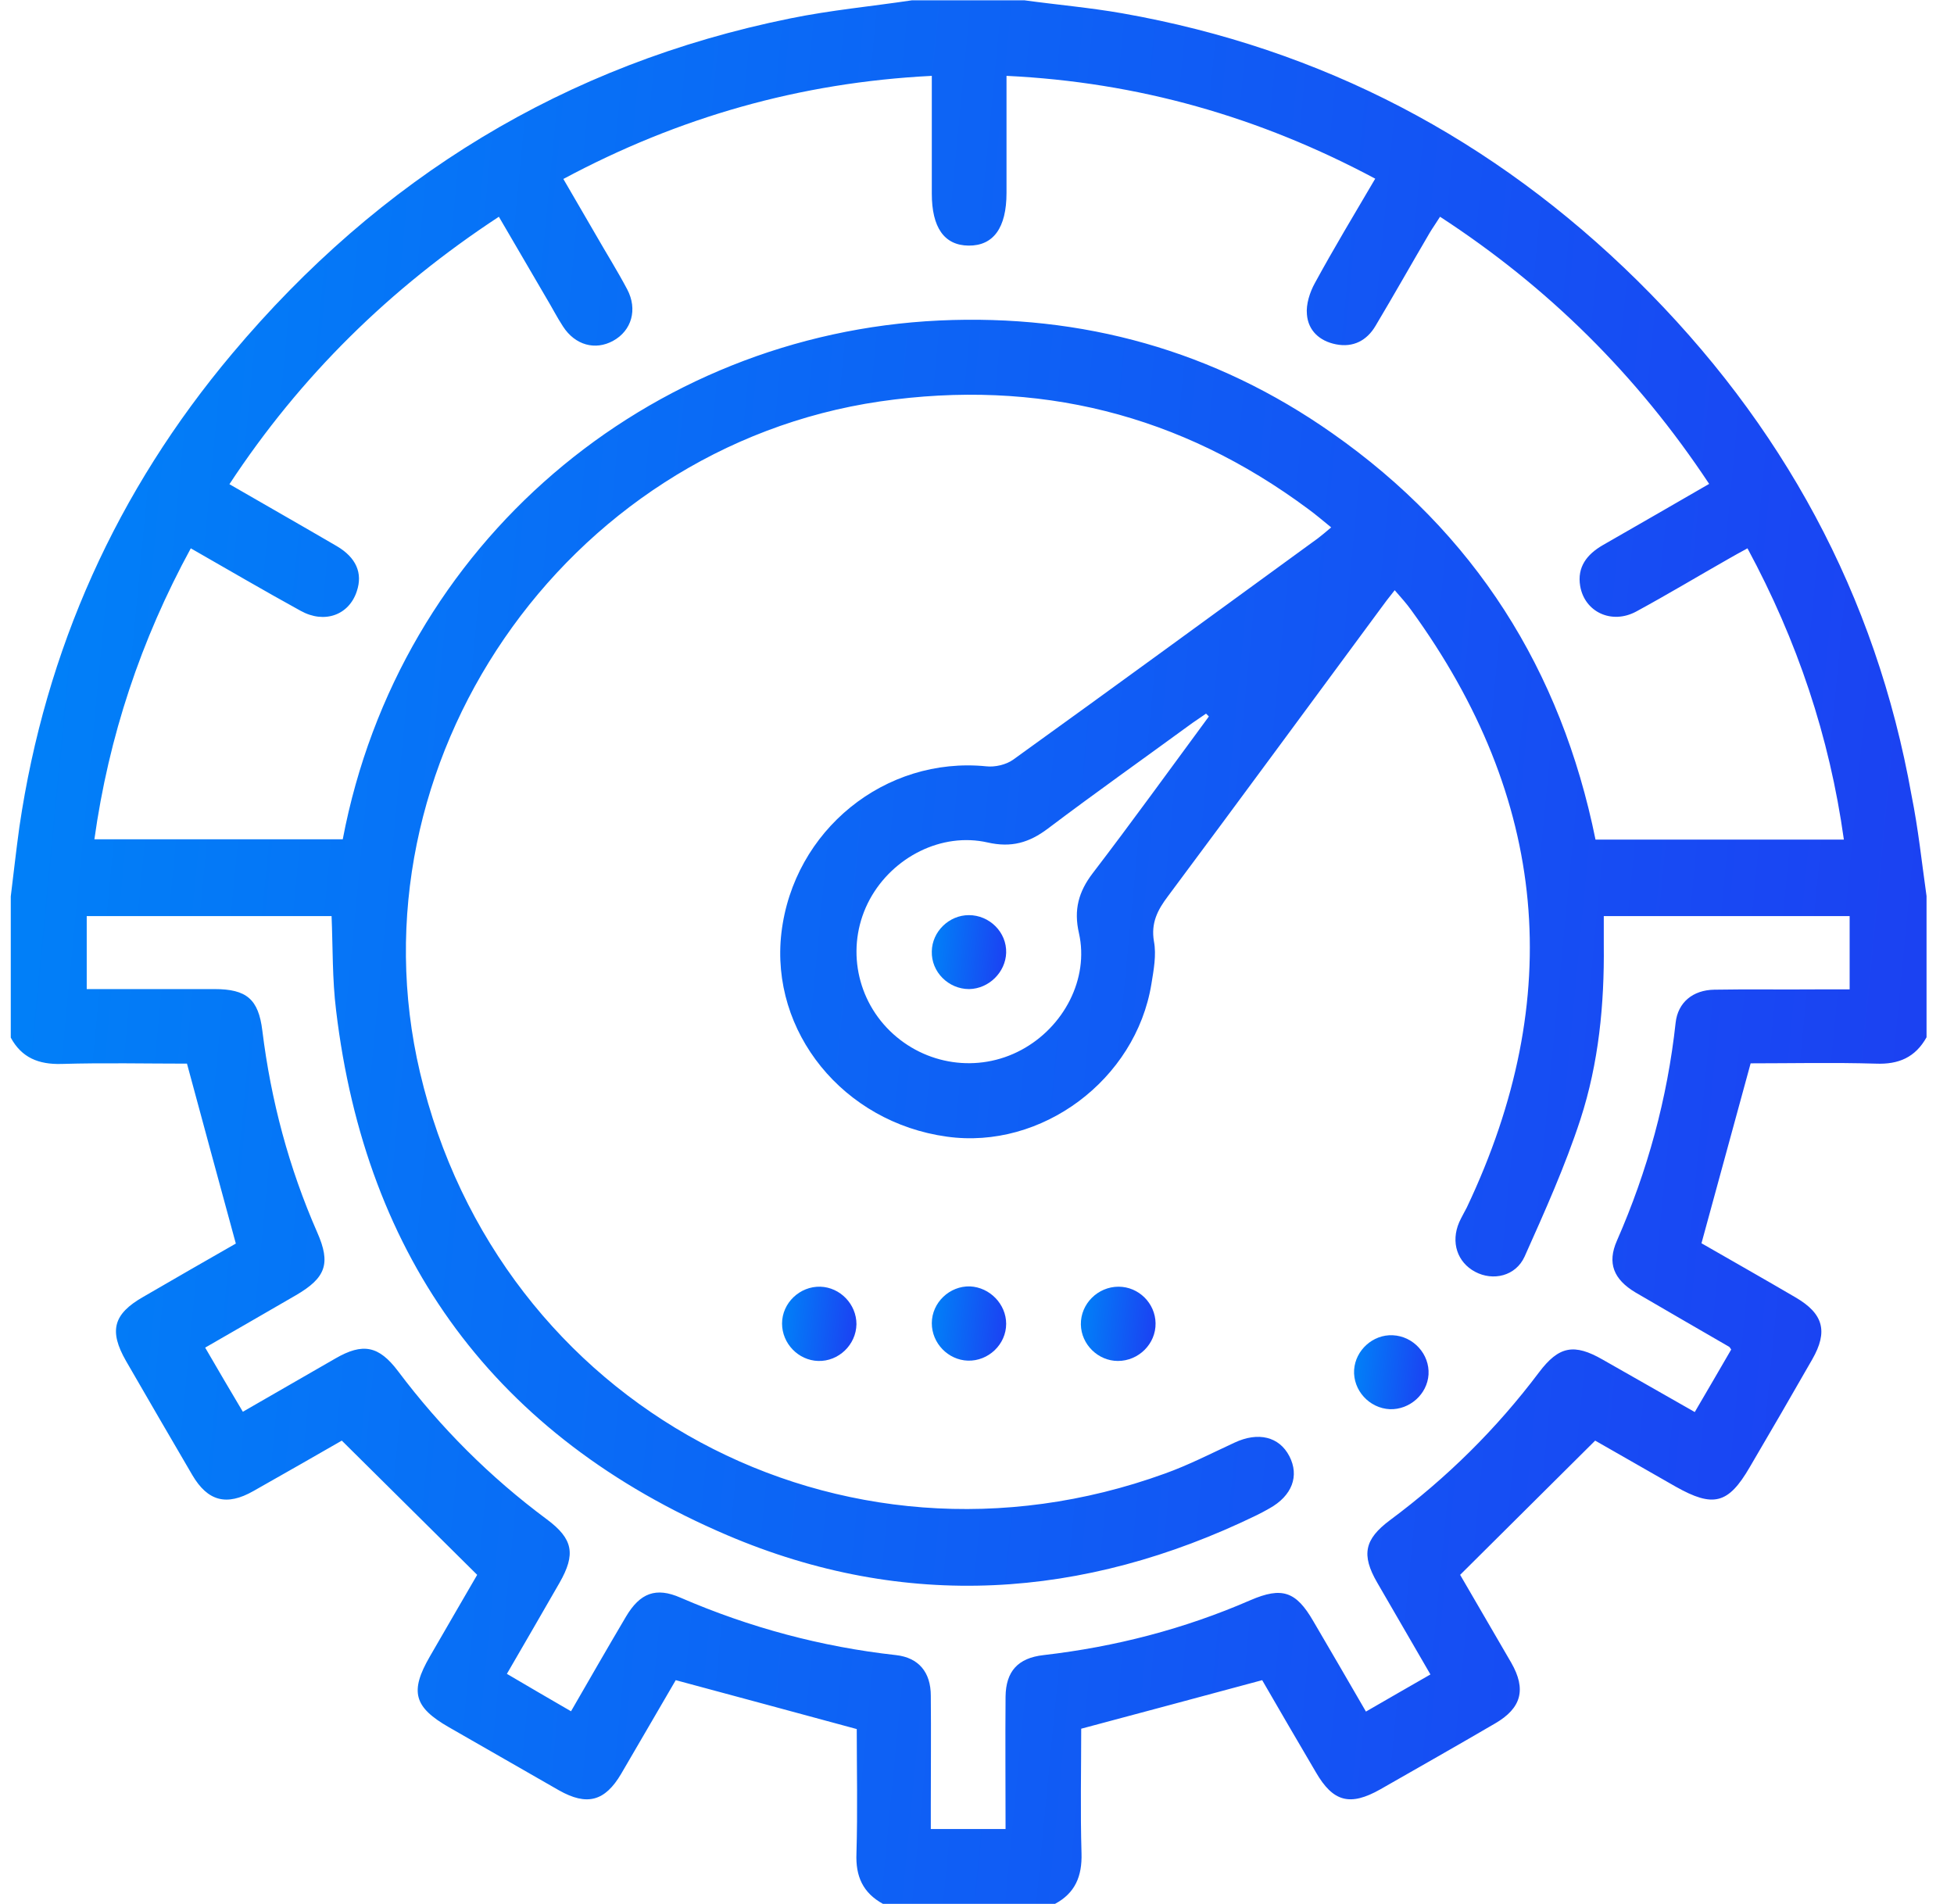 <svg xmlns="http://www.w3.org/2000/svg" width="39" height="38" viewBox="0 0 39 38" fill="none"><path d="M38.452 17.885C38.452 18.822 38.452 19.766 38.452 20.703C38.229 21.102 37.898 21.248 37.439 21.229C36.586 21.204 35.732 21.223 34.941 21.223C34.61 22.439 34.292 23.604 33.96 24.814C34.553 25.155 35.203 25.523 35.84 25.896C36.394 26.22 36.49 26.574 36.171 27.131C35.757 27.854 35.343 28.569 34.922 29.285C34.495 30.019 34.196 30.095 33.444 29.671C32.845 29.329 32.246 28.987 31.838 28.753C30.908 29.677 30.048 30.532 29.143 31.432C29.417 31.907 29.793 32.546 30.163 33.186C30.468 33.718 30.366 34.092 29.844 34.396C29.086 34.839 28.315 35.276 27.55 35.713C26.945 36.055 26.607 35.966 26.263 35.371C25.893 34.744 25.53 34.117 25.192 33.534C23.969 33.864 22.79 34.18 21.58 34.503C21.58 35.314 21.561 36.15 21.586 36.992C21.599 37.448 21.459 37.784 21.057 37.999C19.91 37.999 18.77 37.999 17.623 37.999C17.221 37.778 17.075 37.448 17.094 36.992C17.119 36.144 17.1 35.295 17.1 34.51C15.864 34.174 14.685 33.857 13.487 33.534C13.13 34.142 12.767 34.776 12.398 35.403C12.073 35.954 11.716 36.049 11.155 35.732C10.422 35.314 9.69 34.89 8.957 34.472C8.262 34.073 8.173 33.762 8.581 33.059C8.931 32.451 9.282 31.85 9.524 31.432C8.594 30.507 7.733 29.658 6.822 28.753C6.351 29.025 5.707 29.392 5.057 29.76C4.522 30.064 4.146 29.962 3.84 29.443C3.394 28.683 2.955 27.923 2.515 27.163C2.171 26.561 2.26 26.226 2.859 25.884C3.49 25.517 4.121 25.155 4.707 24.82C4.375 23.604 4.057 22.432 3.732 21.229C2.923 21.229 2.075 21.21 1.228 21.235C0.769 21.248 0.431 21.109 0.215 20.71C0.215 19.772 0.215 18.829 0.215 17.891C0.272 17.429 0.323 16.967 0.387 16.504C0.909 12.958 2.33 9.797 4.637 7.055C7.574 3.559 11.27 1.279 15.775 0.367C16.578 0.203 17.393 0.127 18.203 0.006C18.948 0.006 19.694 0.006 20.445 0.006C21.095 0.095 21.752 0.152 22.402 0.266C26.39 0.969 29.812 2.774 32.679 5.599C35.572 8.455 37.439 11.868 38.153 15.877C38.287 16.542 38.357 17.214 38.452 17.885ZM11.397 34.155C11.773 33.503 12.13 32.882 12.493 32.268C12.774 31.793 13.092 31.672 13.583 31.888C14.959 32.483 16.393 32.869 17.884 33.034C18.336 33.085 18.578 33.376 18.578 33.845C18.585 34.586 18.578 35.327 18.578 36.074C18.578 36.22 18.578 36.359 18.578 36.505C19.101 36.505 19.566 36.505 20.07 36.505C20.07 35.612 20.063 34.738 20.07 33.864C20.076 33.357 20.318 33.091 20.828 33.034C22.255 32.869 23.631 32.515 24.957 31.938C25.588 31.666 25.868 31.761 26.212 32.356C26.562 32.952 26.907 33.547 27.263 34.161C27.703 33.908 28.117 33.667 28.55 33.42C28.181 32.781 27.831 32.179 27.486 31.584C27.168 31.033 27.232 30.722 27.741 30.342C28.875 29.5 29.869 28.518 30.717 27.391C31.112 26.866 31.418 26.808 31.991 27.138C32.59 27.48 33.196 27.822 33.826 28.183C34.081 27.746 34.323 27.334 34.553 26.935C34.527 26.897 34.521 26.884 34.508 26.878C33.884 26.517 33.259 26.156 32.641 25.795C32.208 25.535 32.074 25.212 32.272 24.763C32.883 23.37 33.279 21.926 33.444 20.412C33.489 20.007 33.788 19.76 34.215 19.753C34.884 19.741 35.56 19.753 36.229 19.747C36.458 19.747 36.694 19.747 36.917 19.747C36.917 19.234 36.917 18.765 36.917 18.284C35.273 18.284 33.648 18.284 32.01 18.284C32.01 18.493 32.01 18.677 32.01 18.86C32.023 20.045 31.909 21.216 31.545 22.337C31.239 23.275 30.832 24.18 30.43 25.079C30.252 25.472 29.799 25.573 29.443 25.384C29.086 25.194 28.952 24.794 29.124 24.395C29.169 24.294 29.226 24.199 29.277 24.098C31.265 19.905 30.895 15.934 28.168 12.179C28.073 12.046 27.958 11.919 27.837 11.78C27.716 11.932 27.633 12.039 27.556 12.147C26.142 14.06 24.734 15.979 23.313 17.885C23.102 18.164 22.969 18.423 23.032 18.791C23.083 19.063 23.026 19.361 22.981 19.639C22.669 21.552 20.79 22.952 18.897 22.686C16.832 22.401 15.367 20.596 15.596 18.62C15.838 16.568 17.667 15.092 19.687 15.295C19.859 15.314 20.082 15.263 20.222 15.162C22.255 13.699 24.281 12.217 26.308 10.741C26.39 10.678 26.473 10.608 26.569 10.526C26.397 10.386 26.257 10.266 26.11 10.159C23.561 8.265 20.713 7.556 17.565 8.012C11.257 8.936 6.931 15.244 8.383 21.406C9.951 28.069 16.782 31.755 23.249 29.411C23.727 29.24 24.179 29.006 24.645 28.791C25.11 28.575 25.53 28.67 25.734 29.063C25.938 29.456 25.791 29.855 25.333 30.108C25.244 30.159 25.161 30.203 25.071 30.247C21.624 31.919 18.062 32.154 14.513 30.64C9.9 28.67 7.3 25.13 6.708 20.165C6.631 19.544 6.644 18.917 6.618 18.284C4.987 18.284 3.369 18.284 1.731 18.284C1.731 18.778 1.731 19.24 1.731 19.741C2.591 19.741 3.432 19.741 4.28 19.741C4.923 19.741 5.159 19.943 5.236 20.57C5.408 21.964 5.765 23.306 6.332 24.598C6.606 25.219 6.504 25.504 5.905 25.852C5.306 26.201 4.707 26.543 4.095 26.897C4.35 27.34 4.592 27.746 4.847 28.177C5.491 27.803 6.096 27.461 6.695 27.113C7.243 26.796 7.561 26.859 7.944 27.366C8.791 28.493 9.779 29.481 10.913 30.323C11.442 30.716 11.493 31.02 11.168 31.59C10.824 32.185 10.48 32.787 10.117 33.408C10.543 33.661 10.951 33.895 11.397 34.155ZM34.878 10.944C34.718 11.033 34.61 11.089 34.502 11.153C33.89 11.501 33.279 11.868 32.66 12.204C32.17 12.47 31.628 12.217 31.539 11.697C31.475 11.318 31.673 11.064 31.991 10.88C32.686 10.482 33.38 10.082 34.113 9.658C32.679 7.492 30.902 5.732 28.742 4.326C28.659 4.459 28.595 4.547 28.538 4.642C28.174 5.263 27.824 5.884 27.454 6.504C27.282 6.796 27.009 6.941 26.664 6.872C26.339 6.808 26.11 6.599 26.085 6.276C26.065 6.074 26.142 5.833 26.244 5.649C26.62 4.959 27.028 4.281 27.448 3.566C25.135 2.331 22.714 1.64 20.089 1.514C20.089 2.324 20.089 3.091 20.089 3.851C20.089 4.547 19.827 4.908 19.33 4.902C18.846 4.896 18.598 4.541 18.598 3.863C18.598 3.084 18.598 2.312 18.598 1.514C15.96 1.647 13.538 2.343 11.244 3.572C11.48 3.977 11.684 4.326 11.888 4.68C12.098 5.048 12.321 5.402 12.519 5.776C12.729 6.175 12.608 6.599 12.238 6.802C11.882 6.998 11.48 6.891 11.238 6.517C11.117 6.333 11.015 6.131 10.9 5.941C10.588 5.409 10.282 4.883 9.957 4.326C7.778 5.757 5.994 7.511 4.579 9.664C5.325 10.095 6.026 10.494 6.72 10.899C7.109 11.127 7.243 11.438 7.122 11.799C6.969 12.274 6.478 12.457 6 12.191C5.274 11.792 4.56 11.374 3.808 10.944C2.808 12.78 2.171 14.699 1.884 16.751C3.547 16.751 5.197 16.751 6.841 16.751C7.969 10.823 12.958 6.669 18.744 6.397C21.605 6.264 24.243 6.998 26.588 8.645C29.436 10.64 31.157 13.369 31.845 16.758C33.502 16.758 35.139 16.758 36.802 16.758C36.515 14.699 35.872 12.787 34.878 10.944ZM24.128 14.3C24.109 14.281 24.09 14.262 24.071 14.243C23.982 14.307 23.893 14.364 23.803 14.427C22.841 15.13 21.866 15.82 20.917 16.536C20.541 16.821 20.184 16.922 19.713 16.815C18.795 16.606 17.82 17.106 17.361 17.948C16.89 18.816 17.056 19.886 17.763 20.577C18.464 21.261 19.521 21.419 20.382 20.957C21.235 20.501 21.739 19.532 21.535 18.626C21.427 18.157 21.529 17.796 21.809 17.429C22.599 16.397 23.357 15.345 24.128 14.3Z" fill="url(#paint0_linear_1525_649)"></path><path d="M17.094 26.429C17.088 26.84 16.737 27.176 16.329 27.163C15.934 27.151 15.609 26.815 15.609 26.416C15.609 26.004 15.966 25.669 16.374 25.681C16.769 25.694 17.094 26.03 17.094 26.429Z" fill="url(#paint1_linear_1525_649)"></path><path d="M20.082 26.422C20.082 26.834 19.726 27.169 19.318 27.157C18.923 27.144 18.598 26.809 18.598 26.41C18.598 25.998 18.954 25.662 19.362 25.675C19.757 25.694 20.082 26.03 20.082 26.422Z" fill="url(#paint2_linear_1525_649)"></path><path d="M23.064 26.41C23.071 26.821 22.727 27.163 22.312 27.163C21.917 27.163 21.58 26.834 21.573 26.435C21.567 26.023 21.911 25.681 22.325 25.681C22.727 25.681 23.058 26.011 23.064 26.41Z" fill="url(#paint3_linear_1525_649)"></path><path d="M27.741 28.126C27.327 28.107 27.002 27.746 27.027 27.34C27.053 26.948 27.403 26.631 27.798 26.65C28.212 26.669 28.537 27.03 28.512 27.435C28.486 27.828 28.136 28.138 27.741 28.126Z" fill="url(#paint4_linear_1525_649)"></path><path d="M19.343 19.741C18.929 19.741 18.585 19.398 18.598 18.987C18.604 18.594 18.942 18.265 19.337 18.265C19.751 18.265 20.095 18.607 20.082 19.018C20.069 19.405 19.738 19.734 19.343 19.741Z" fill="url(#paint5_linear_1525_649)"></path><defs><linearGradient id="paint0_linear_1525_649" x1="0.215" y1="2.786" x2="40.721" y2="6.679" gradientUnits="userSpaceOnUse"><stop stop-color="#0082F8"></stop><stop offset="1" stop-color="#1C40F2"></stop></linearGradient><linearGradient id="paint1_linear_1525_649" x1="15.609" y1="25.789" x2="17.182" y2="25.94" gradientUnits="userSpaceOnUse"><stop stop-color="#0082F8"></stop><stop offset="1" stop-color="#1C40F2"></stop></linearGradient><linearGradient id="paint2_linear_1525_649" x1="18.598" y1="25.783" x2="20.171" y2="25.933" gradientUnits="userSpaceOnUse"><stop stop-color="#0082F8"></stop><stop offset="1" stop-color="#1C40F2"></stop></linearGradient><linearGradient id="paint3_linear_1525_649" x1="21.573" y1="25.79" x2="23.153" y2="25.941" gradientUnits="userSpaceOnUse"><stop stop-color="#0082F8"></stop><stop offset="1" stop-color="#1C40F2"></stop></linearGradient><linearGradient id="paint4_linear_1525_649" x1="27.026" y1="26.757" x2="28.602" y2="26.909" gradientUnits="userSpaceOnUse"><stop stop-color="#0082F8"></stop><stop offset="1" stop-color="#1C40F2"></stop></linearGradient><linearGradient id="paint5_linear_1525_649" x1="18.597" y1="18.373" x2="20.171" y2="18.524" gradientUnits="userSpaceOnUse"><stop stop-color="#0082F8"></stop><stop offset="1" stop-color="#1C40F2"></stop></linearGradient></defs></svg>